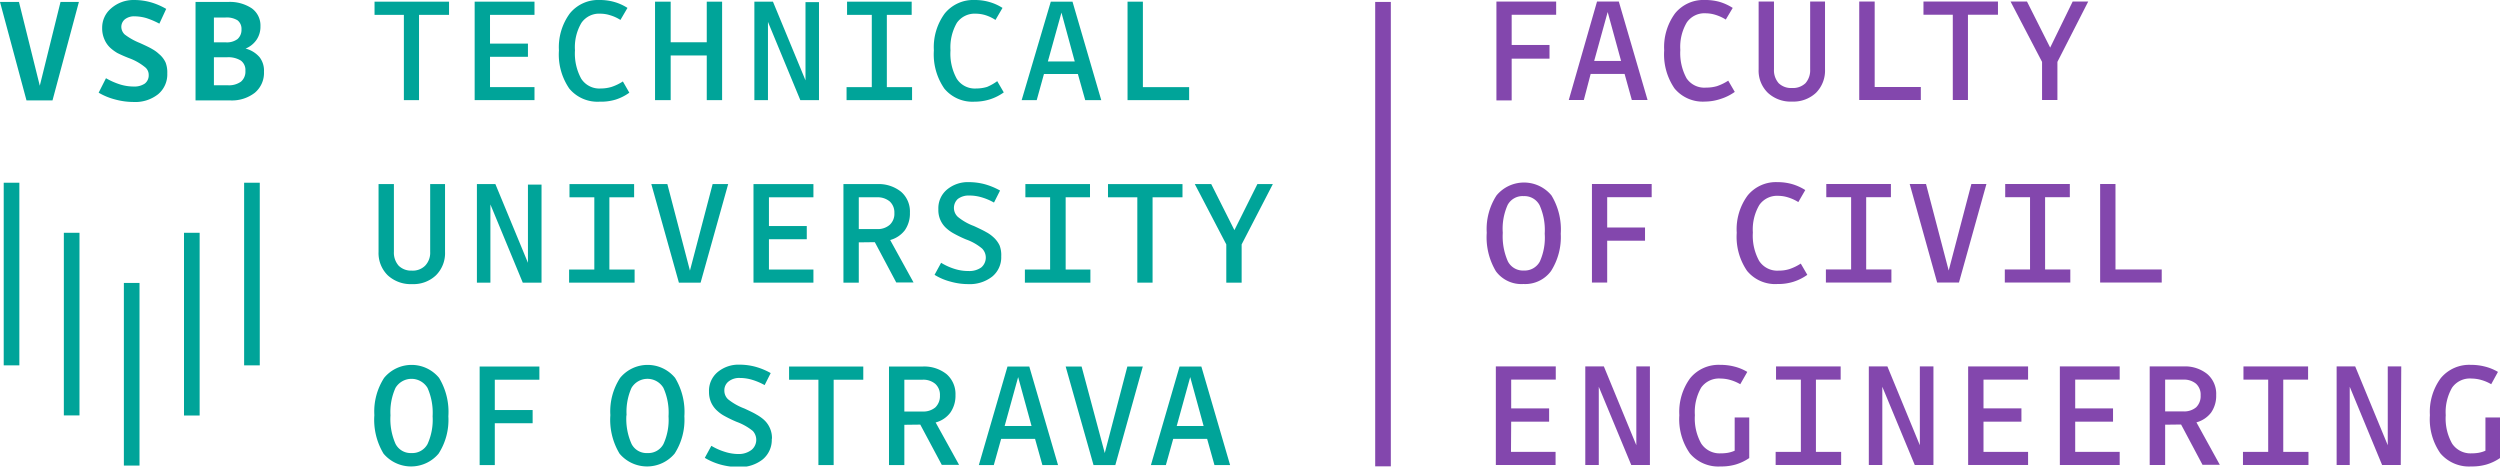 <svg xmlns="http://www.w3.org/2000/svg" viewBox="0 0 255.71 47.72"><defs><style>.cls-1{fill:#8347ad;}.cls-2{fill:#00a499;}</style></defs><title>Datový zdroj 72</title><g id="Vrstva_2" data-name="Vrstva 2"><g id="Vrstva_1-2" data-name="Vrstva 1"><path class="cls-1" d="M154.62,6v4.27h-1.56V.16h6.11V1.51h-4.55V4.6h3.87V6Z"/><path class="cls-1" d="M168.52,10.23h-1.61l-.74-2.67H162.7L162,10.23h-1.54L163.35.16h2.23Zm-4.08-9-1.38,5h2.75Z"/><path class="cls-1" d="M174.39,10.39a3.75,3.75,0,0,1-3.11-1.34,6.14,6.14,0,0,1-1.06-3.9,5.83,5.83,0,0,1,1.11-3.78A3.74,3.74,0,0,1,174.4,0a5.41,5.41,0,0,1,1.48.19,5.26,5.26,0,0,1,1.35.62L176.52,2a4.42,4.42,0,0,0-1.05-.48,3.46,3.46,0,0,0-1-.16,2.19,2.19,0,0,0-1.94.94,4.9,4.9,0,0,0-.66,2.81,5.35,5.35,0,0,0,.64,2.9,2.19,2.19,0,0,0,2,.95,3.87,3.87,0,0,0,1.11-.15,5.18,5.18,0,0,0,1.15-.56l.67,1.15a5.11,5.11,0,0,1-1.42.71A5.17,5.17,0,0,1,174.39,10.39Z"/><path class="cls-1" d="M183.3,9a1.84,1.84,0,0,0,1.37-.49,2,2,0,0,0,.48-1.42V.16h1.52V7.09a3.22,3.22,0,0,1-.92,2.4,3.38,3.38,0,0,1-2.45.9,3.42,3.42,0,0,1-2.48-.9,3.16,3.16,0,0,1-.94-2.4V.16h1.57V7.09a2,2,0,0,0,.48,1.42A1.82,1.82,0,0,0,183.3,9Z"/><path class="cls-1" d="M191.75,8.9h4.72v1.33h-6.3V.16h1.58Z"/><path class="cls-1" d="M201.29,1.51v8.72h-1.55V1.51h-3V.16h7.62V1.51Z"/><path class="cls-1" d="M210.44,6.33v3.9h-1.57V6.33L205.65.16h1.68l2.37,4.71L212,.16h1.59Z"/><path class="cls-1" d="M159.64,23.9a6.46,6.46,0,0,1-1,3.83,3.28,3.28,0,0,1-2.81,1.32,3.24,3.24,0,0,1-2.82-1.3,6.76,6.76,0,0,1-.94-3.94,6.32,6.32,0,0,1,1-3.82,3.65,3.65,0,0,1,5.62,0A6.7,6.7,0,0,1,159.64,23.9Zm-5.93-.09a6.31,6.31,0,0,0,.52,2.92,1.73,1.73,0,0,0,1.63.94,1.76,1.76,0,0,0,1.64-.92A5.94,5.94,0,0,0,158,23.9a6.2,6.2,0,0,0-.52-2.9,1.75,1.75,0,0,0-1.64-.94,1.73,1.73,0,0,0-1.63.9A5.92,5.92,0,0,0,153.71,23.81Z"/><path class="cls-1" d="M164.39,24.62V28.9h-1.56V18.82h6.11v1.35h-4.55v3.1h3.87v1.35Z"/><path class="cls-1" d="M181.81,29.05a3.72,3.72,0,0,1-3.11-1.34,6.14,6.14,0,0,1-1.06-3.9A5.83,5.83,0,0,1,178.75,20a3.74,3.74,0,0,1,3.07-1.37,5.4,5.4,0,0,1,1.48.2,5.22,5.22,0,0,1,1.35.61l-.71,1.23a4.42,4.42,0,0,0-1.05-.48,3.46,3.46,0,0,0-1-.16,2.21,2.21,0,0,0-1.94.94,4.92,4.92,0,0,0-.66,2.81,5.33,5.33,0,0,0,.64,2.9,2.2,2.2,0,0,0,2,1,3.54,3.54,0,0,0,1.11-.16,5.18,5.18,0,0,0,1.15-.56l.67,1.15a5.11,5.11,0,0,1-1.42.71A5.17,5.17,0,0,1,181.81,29.05Z"/><path class="cls-1" d="M193.46,27.56V28.9h-6.7V27.56h2.58V20.17H186.8V18.82h6.61v1.35h-2.53v7.39Z"/><path class="cls-1" d="M203.18,18.82,200.37,28.9h-2.23l-2.81-10.08H197l2.32,8.85,2.32-8.85Z"/><path class="cls-1" d="M211.76,27.56V28.9h-6.7V27.56h2.58V20.17H205.1V18.82h6.61v1.35h-2.53v7.39Z"/><path class="cls-1" d="M216.38,27.56h4.73V28.9h-6.3V18.82h1.57Z"/><path class="cls-1" d="M154.55,46.22h4.56v1.34H153V37.48h6.13v1.35h-4.56v2.94h3.88v1.36h-3.88Z"/><path class="cls-1" d="M168.76,47.56h-1.91l-3.32-8v8h-1.38V37.48h1.9l3.32,8.06V37.48h1.39Z"/><path class="cls-1" d="M176,47.71a3.81,3.81,0,0,1-3.15-1.33,6.08,6.08,0,0,1-1.08-3.91,5.82,5.82,0,0,1,1.11-3.79,3.76,3.76,0,0,1,3.09-1.36,5.59,5.59,0,0,1,1.45.18,4.85,4.85,0,0,1,1.3.54L178,39.3a4.38,4.38,0,0,0-1-.43,3.79,3.79,0,0,0-1-.15,2.24,2.24,0,0,0-2,.93,5,5,0,0,0-.64,2.82,5.21,5.21,0,0,0,.65,2.9,2.25,2.25,0,0,0,2,1,4.18,4.18,0,0,0,.74-.06,3.11,3.11,0,0,0,.68-.21v-3.4h1.49v4.15a5,5,0,0,1-1.38.66A5.28,5.28,0,0,1,176,47.71Z"/><path class="cls-1" d="M188.32,46.22v1.34h-6.7V46.22h2.58V38.83h-2.54V37.48h6.61v1.35h-2.53v7.39Z"/><path class="cls-1" d="M197.76,47.56h-1.91l-3.32-8v8h-1.38V37.48h1.9l3.32,8.06V37.48h1.39Z"/><path class="cls-1" d="M202.88,46.22h4.56v1.34h-6.13V37.48h6.13v1.35h-4.56v2.94h3.88v1.36h-3.88Z"/><path class="cls-1" d="M212.26,46.22h4.55v1.34h-6.12V37.48h6.12v1.35h-4.55v2.94h3.87v1.36h-3.87Z"/><path class="cls-1" d="M221.46,43.44v4.12h-1.58V37.48h3.44a3.62,3.62,0,0,1,2.45.78,2.66,2.66,0,0,1,.91,2.14,3,3,0,0,1-.52,1.8,2.81,2.81,0,0,1-1.5,1l2.39,4.34h-1.77l-2.19-4.12Zm3.63-3a1.5,1.5,0,0,0-.47-1.19,1.91,1.91,0,0,0-1.31-.42h-1.85v3.25h1.85a1.9,1.9,0,0,0,1.32-.42A1.59,1.59,0,0,0,225.09,40.44Z"/><path class="cls-1" d="M236.12,46.22v1.34h-6.7V46.22H232V38.83h-2.53V37.48h6.61v1.35h-2.54v7.39Z"/><path class="cls-1" d="M245.56,47.56h-1.91l-3.31-8v8H239V37.48h1.9l3.33,8.06V37.48h1.38Z"/><path class="cls-1" d="M252.77,47.71a3.84,3.84,0,0,1-3.15-1.33,6.08,6.08,0,0,1-1.08-3.91,5.82,5.82,0,0,1,1.11-3.79,3.77,3.77,0,0,1,3.09-1.36,5.59,5.59,0,0,1,1.45.18,4.91,4.91,0,0,1,1.31.54l-.69,1.26a4.2,4.2,0,0,0-1-.43,3.74,3.74,0,0,0-1-.15,2.22,2.22,0,0,0-2,.93,5,5,0,0,0-.65,2.82,5.21,5.21,0,0,0,.65,2.9,2.26,2.26,0,0,0,2,1,4.15,4.15,0,0,0,.73-.06,3,3,0,0,0,.68-.21v-3.4h1.49v4.15a4.9,4.9,0,0,1-1.38.66A5.28,5.28,0,0,1,252.77,47.71Z"/><rect class="cls-1" x="140.66" y="0.2" width="1.6" height="47.5"/><rect class="cls-2" x="0.38" y="18.69" width="1.6" height="18.68"/><rect class="cls-2" x="18.82" y="23.81" width="1.6" height="18.69"/><rect class="cls-2" x="24.97" y="18.69" width="1.6" height="18.68"/><rect class="cls-2" x="12.67" y="28.94" width="1.6" height="18.68"/><rect class="cls-2" x="6.53" y="23.81" width="1.6" height="18.68"/><path class="cls-2" d="M8.07.2,5.37,10.27H2.71L0,.2H1.94L4.07,8.77,6.19.2Z"/><path class="cls-2" d="M17.11,7.51a2.64,2.64,0,0,1-.94,2.13,3.76,3.76,0,0,1-2.53.79,7.13,7.13,0,0,1-1.84-.25,6.53,6.53,0,0,1-1.71-.7L10.84,8a7.16,7.16,0,0,0,1.45.64,4.72,4.72,0,0,0,1.38.21,1.89,1.89,0,0,0,1.14-.3,1.06,1.06,0,0,0,.4-.88,1,1,0,0,0-.34-.77A5.64,5.64,0,0,0,13.34,6,13.32,13.32,0,0,1,12,5.42a4.53,4.53,0,0,1-.7-.51A2.53,2.53,0,0,1,10.67,4a2.75,2.75,0,0,1-.22-1.13,2.57,2.57,0,0,1,.9-2A3.47,3.47,0,0,1,13.73,0a6.36,6.36,0,0,1,1.68.23A6.91,6.91,0,0,1,17,.91L16.3,2.42A8.1,8.1,0,0,0,15,1.86a4.42,4.42,0,0,0-1.22-.19,1.53,1.53,0,0,0-1,.3,1,1,0,0,0-.37.78,1.08,1.08,0,0,0,.35.78,6.58,6.58,0,0,0,1.55.87c.57.26,1,.46,1.26.62a3.41,3.41,0,0,1,.69.5,2.46,2.46,0,0,1,.68.88A2.82,2.82,0,0,1,17.11,7.51Z"/><path class="cls-2" d="M20,.2h3.31a4.06,4.06,0,0,1,2.44.65,2.16,2.16,0,0,1,.89,1.84,2.38,2.38,0,0,1-.4,1.38,2.52,2.52,0,0,1-1.12.9,2.8,2.8,0,0,1,1.43.88A2.25,2.25,0,0,1,27,7.34a2.64,2.64,0,0,1-.94,2.15,3.82,3.82,0,0,1-2.52.78H20ZM24.7,3a1.1,1.1,0,0,0-.4-.92,2.09,2.09,0,0,0-1.22-.29h-1.2V4.33h1.2A1.82,1.82,0,0,0,24.29,4,1.25,1.25,0,0,0,24.7,3Zm.4,4.26a1.2,1.2,0,0,0-.46-1.06,2.42,2.42,0,0,0-1.45-.34H21.88V8.72h1.4a2.11,2.11,0,0,0,1.37-.37A1.34,1.34,0,0,0,25.1,7.24Z"/><path class="cls-2" d="M42.86,1.52v8.72H41.31V1.52h-3V.17h7.62V1.52Z"/><path class="cls-2" d="M50.12,8.91h4.55v1.33H48.55V.17h6.12V1.52H50.12V4.46H54V5.81H50.12Z"/><path class="cls-2" d="M61.33,10.4a3.74,3.74,0,0,1-3.1-1.34,6.14,6.14,0,0,1-1.06-3.9,5.83,5.83,0,0,1,1.11-3.78A3.74,3.74,0,0,1,61.35,0a5.4,5.4,0,0,1,1.48.2,5,5,0,0,1,1.35.61l-.72,1.23a4.09,4.09,0,0,0-1.05-.48,3.35,3.35,0,0,0-1-.16,2.19,2.19,0,0,0-1.94.94,4.9,4.9,0,0,0-.66,2.81,5.35,5.35,0,0,0,.64,2.9,2.2,2.2,0,0,0,2,1,3.79,3.79,0,0,0,1.1-.16,5,5,0,0,0,1.16-.56l.66,1.15a4.92,4.92,0,0,1-1.41.71A5.18,5.18,0,0,1,61.33,10.4Z"/><path class="cls-2" d="M68.6,5.67v4.57H67V.17H68.6V4.32h3.69V.17h1.57V10.24H72.29V5.67Z"/><path class="cls-2" d="M83.77,10.24H81.86l-3.31-8v8H77.16V.17h1.9l3.33,8.05v-8h1.38Z"/><path class="cls-2" d="M93.29,8.91v1.33h-6.7V8.91h2.58V1.52H86.64V.17h6.61V1.52H90.71V8.91Z"/><path class="cls-2" d="M99.69,10.4a3.73,3.73,0,0,1-3.1-1.34,6.14,6.14,0,0,1-1.07-3.9,5.83,5.83,0,0,1,1.11-3.78A3.77,3.77,0,0,1,99.71,0a5.28,5.28,0,0,1,1.47.2,5,5,0,0,1,1.36.61l-.72,1.23a4.09,4.09,0,0,0-1-.48,3.4,3.4,0,0,0-1-.16,2.22,2.22,0,0,0-1.95.94,5,5,0,0,0-.65,2.81,5.26,5.26,0,0,0,.64,2.9,2.19,2.19,0,0,0,2,1,3.79,3.79,0,0,0,1.1-.16A5,5,0,0,0,102,8.3l.67,1.15a5.05,5.05,0,0,1-1.41.71A5.18,5.18,0,0,1,99.69,10.4Z"/><path class="cls-2" d="M112.64,10.24H111l-.75-2.67h-3.47l-.74,2.67h-1.54L107.48.17h2.22Zm-4.07-8.95-1.39,5h2.75Z"/><path class="cls-2" d="M116.9,8.91h4.73v1.33h-6.3V.17h1.57Z"/><path class="cls-2" d="M42.12,27.68a1.8,1.8,0,0,0,1.36-.5A1.91,1.91,0,0,0,44,25.76V18.83h1.52v6.93a3.19,3.19,0,0,1-.93,2.4,3.34,3.34,0,0,1-2.44.9,3.46,3.46,0,0,1-2.49-.9,3.19,3.19,0,0,1-.94-2.4V18.83h1.57v6.93a2,2,0,0,0,.49,1.42A1.81,1.81,0,0,0,42.12,27.68Z"/><path class="cls-2" d="M55.39,28.91H53.47l-3.31-8v8H48.78V18.83h1.89L54,26.88v-8h1.39Z"/><path class="cls-2" d="M64.91,27.57v1.34h-6.7V27.57h2.58V20.18H58.25V18.83h6.61v1.35H62.33v7.39Z"/><path class="cls-2" d="M74.48,18.83,71.66,28.91H69.44L66.62,18.83h1.64l2.31,8.85,2.32-8.85Z"/><path class="cls-2" d="M78.65,27.57H83.2v1.34H77.07V18.83H83.2v1.35H78.65v2.94h3.87v1.35H78.65Z"/><path class="cls-2" d="M87.84,24.79v4.12H86.27V18.83h3.44a3.66,3.66,0,0,1,2.45.78,2.67,2.67,0,0,1,.91,2.14,3,3,0,0,1-.52,1.8,2.81,2.81,0,0,1-1.5,1l2.39,4.34H91.67l-2.19-4.12Zm3.64-3A1.52,1.52,0,0,0,91,20.6a1.94,1.94,0,0,0-1.32-.42H87.84v3.25h1.85A1.86,1.86,0,0,0,91,23,1.53,1.53,0,0,0,91.48,21.78Z"/><path class="cls-2" d="M102.41,26.22a2.55,2.55,0,0,1-.91,2.06,3.72,3.72,0,0,1-2.48.78,6.59,6.59,0,0,1-1.78-.25,5.86,5.86,0,0,1-1.65-.7l.67-1.23a6.13,6.13,0,0,0,1.43.64,4.59,4.59,0,0,0,1.37.2,2.09,2.09,0,0,0,1.3-.36,1.32,1.32,0,0,0,.09-1.94,5.29,5.29,0,0,0-1.64-.93,12.79,12.79,0,0,1-1.26-.61,3.79,3.79,0,0,1-.69-.48,2.47,2.47,0,0,1-.88-2,2.48,2.48,0,0,1,.87-2,3.33,3.33,0,0,1,2.28-.77,6.33,6.33,0,0,1,1.62.22,7.07,7.07,0,0,1,1.54.64l-.62,1.23a5.93,5.93,0,0,0-1.31-.55A4.33,4.33,0,0,0,99.15,20a1.84,1.84,0,0,0-1.18.35,1.25,1.25,0,0,0,0,1.83,5.7,5.7,0,0,0,1.65.94c.56.26,1,.47,1.25.62a3.37,3.37,0,0,1,.68.47,2.72,2.72,0,0,1,.69.89A2.75,2.75,0,0,1,102.41,26.22Z"/><path class="cls-2" d="M111.53,27.57v1.34h-6.7V27.57h2.58V20.18h-2.53V18.83h6.61v1.35H109v7.39Z"/><path class="cls-2" d="M117.89,20.18v8.73h-1.56V20.18h-3V18.83h7.62v1.35Z"/><path class="cls-2" d="M127,25v3.91h-1.57V25l-3.22-6.17h1.68l2.37,4.71,2.35-4.71h1.58Z"/><path class="cls-2" d="M45.86,42.58a6.36,6.36,0,0,1-1,3.82,3.68,3.68,0,0,1-5.63,0,6.72,6.72,0,0,1-.94-3.94,6.34,6.34,0,0,1,1-3.81,3.64,3.64,0,0,1,5.62,0A6.72,6.72,0,0,1,45.86,42.58Zm-5.92-.1a6.26,6.26,0,0,0,.52,2.93,1.74,1.74,0,0,0,1.62.93,1.77,1.77,0,0,0,1.65-.92,6,6,0,0,0,.52-2.84,6.27,6.27,0,0,0-.52-2.9,1.91,1.91,0,0,0-3.28,0A6,6,0,0,0,39.94,42.48Z"/><path class="cls-2" d="M50.61,43.29v4.28H49.06V37.49h6.11v1.35H50.61v3.1h3.87v1.35Z"/><path class="cls-2" d="M70,42.58a6.36,6.36,0,0,1-1,3.82,3.68,3.68,0,0,1-5.63,0,6.72,6.72,0,0,1-.94-3.94,6.27,6.27,0,0,1,1-3.81,3.64,3.64,0,0,1,5.62,0A6.72,6.72,0,0,1,70,42.58Zm-5.93-.1a6.24,6.24,0,0,0,.53,2.93,1.72,1.72,0,0,0,1.62.93,1.76,1.76,0,0,0,1.64-.92,5.92,5.92,0,0,0,.52-2.84,6.14,6.14,0,0,0-.52-2.9,1.9,1.9,0,0,0-3.27,0A6,6,0,0,0,64.09,42.48Z"/><path class="cls-2" d="M78.94,44.88A2.59,2.59,0,0,1,78,47a3.74,3.74,0,0,1-2.47.77,7.06,7.06,0,0,1-1.79-.24,6.46,6.46,0,0,1-1.65-.7l.67-1.23a6.26,6.26,0,0,0,1.43.63,4.65,4.65,0,0,0,1.37.21A2.12,2.12,0,0,0,76.89,46,1.34,1.34,0,0,0,77,44.08a5.74,5.74,0,0,0-1.65-.93,12.79,12.79,0,0,1-1.26-.61,3.39,3.39,0,0,1-.68-.48,2.55,2.55,0,0,1-.67-.89,2.6,2.6,0,0,1-.22-1.1,2.49,2.49,0,0,1,.87-2,3.34,3.34,0,0,1,2.29-.77,6.19,6.19,0,0,1,1.61.22,6.87,6.87,0,0,1,1.54.64l-.62,1.23a6.38,6.38,0,0,0-1.3-.55,4.4,4.4,0,0,0-1.22-.18,1.74,1.74,0,0,0-1.17.36,1.14,1.14,0,0,0-.43.94,1.2,1.2,0,0,0,.38.88,6,6,0,0,0,1.66.94c.56.26,1,.47,1.24.62a4.36,4.36,0,0,1,.69.47,2.52,2.52,0,0,1,.9,2Z"/><path class="cls-2" d="M85.27,38.84v8.73H83.71V38.84h-3V37.49H88.3v1.35Z"/><path class="cls-2" d="M92.5,43.45v4.12H90.93V37.49h3.44a3.66,3.66,0,0,1,2.45.78,2.69,2.69,0,0,1,.91,2.14,3,3,0,0,1-.53,1.8,2.74,2.74,0,0,1-1.5,1l2.4,4.34H96.33l-2.2-4.12Zm3.64-3a1.5,1.5,0,0,0-.48-1.19,1.89,1.89,0,0,0-1.31-.42H92.5v3.25h1.85a1.9,1.9,0,0,0,1.32-.42A1.6,1.6,0,0,0,96.14,40.45Z"/><path class="cls-2" d="M108.22,47.57h-1.6l-.75-2.68H102.4l-.75,2.68h-1.53l2.93-10.08h2.23Zm-4.08-9-1.38,5h2.75Z"/><path class="cls-2" d="M116.89,37.49l-2.81,10.08h-2.23L109,37.49h1.63L113,46.34l2.31-8.85Z"/><path class="cls-2" d="M125.82,47.57h-1.6l-.75-2.68H120l-.75,2.68h-1.53l2.93-10.08h2.23Zm-4.08-9-1.38,5h2.75Z"/></g></g></svg>